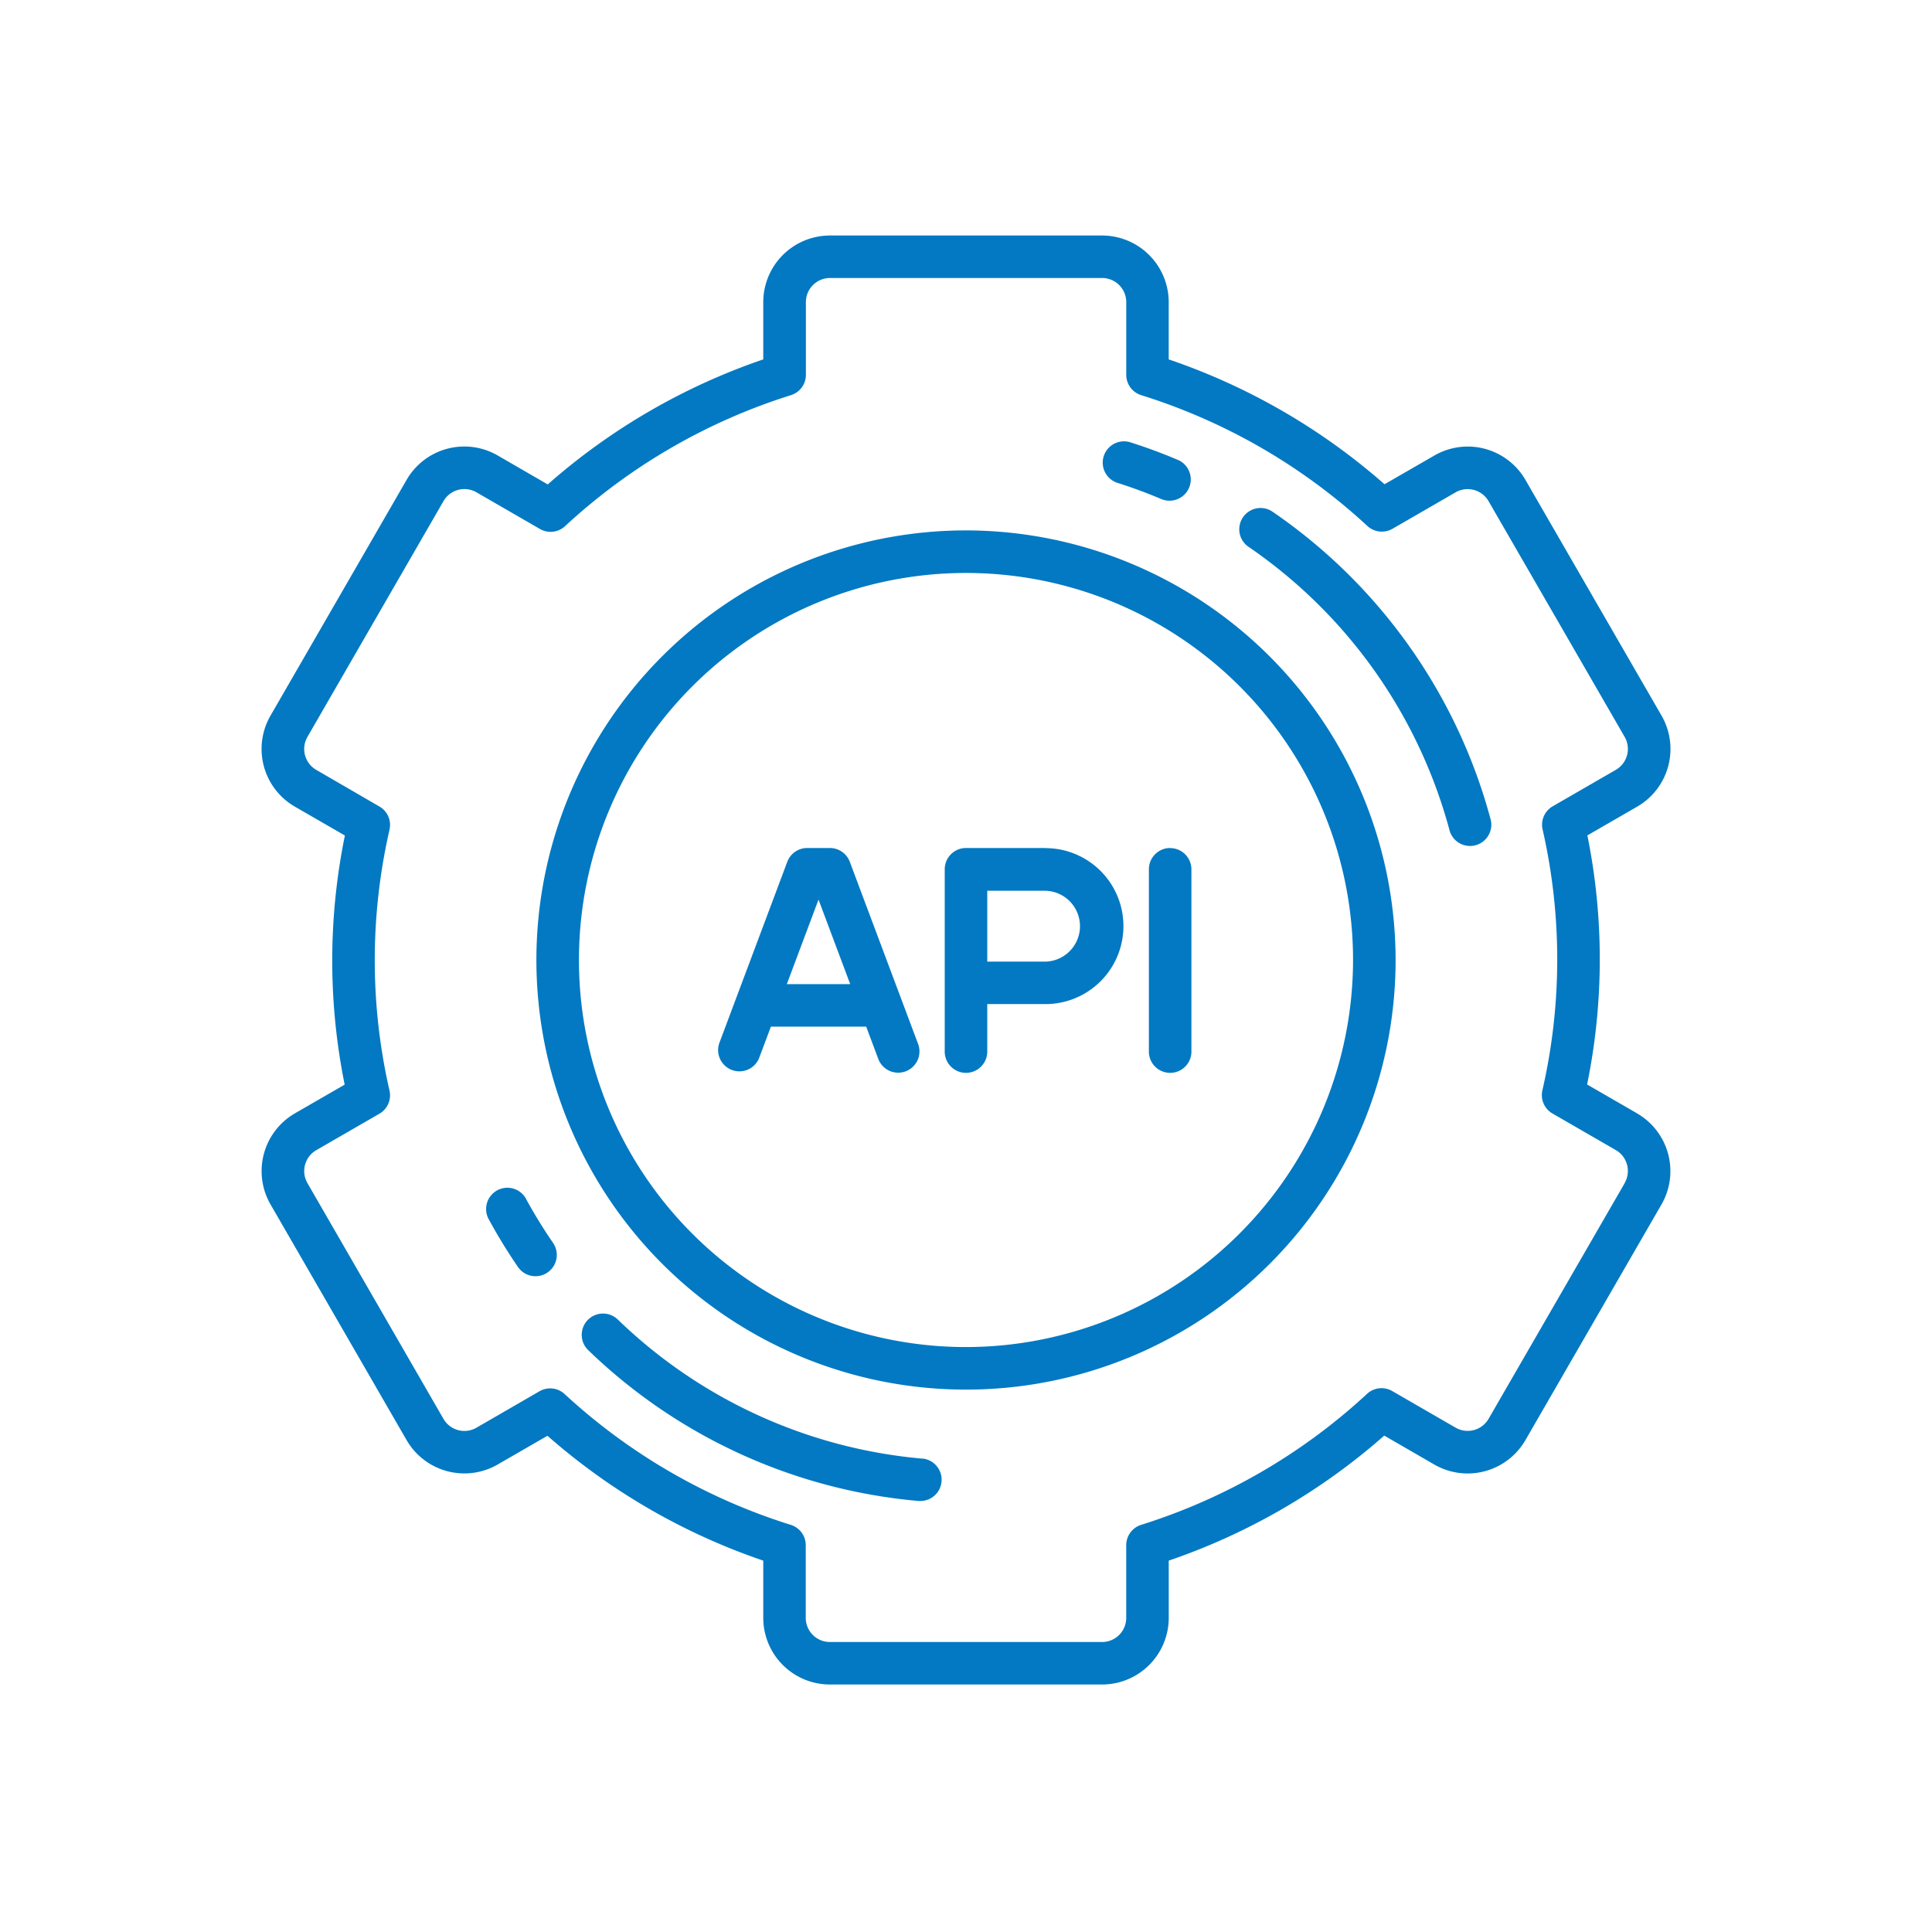<?xml version="1.0" encoding="utf-8"?>
<svg xmlns="http://www.w3.org/2000/svg" xmlns:xlink="http://www.w3.org/1999/xlink" width="80" height="80" viewBox="0 0 80 80">
  <defs>
    <clipPath id="clip-path">
      <rect id="Mask" width="80" height="80" transform="translate(860 972.248)" fill="#ef0808" opacity="0.309"/>
    </clipPath>
    <clipPath id="clip-path-2">
      <rect id="長方形_84" data-name="長方形 84" width="58.339" height="60" fill="#0279c2"/>
    </clipPath>
  </defs>
  <g id="functionOther02" transform="translate(-860 -972.248)" clip-path="url(#clip-path)">
    <g id="グループ_287" data-name="グループ 287" transform="translate(870.83 982)">
      <g id="グループ_286" data-name="グループ 286" clip-path="url(#clip-path-2)">
        <path id="パス_171" data-name="パス 171" d="M56.959,36.35l-2.07-1.195A25.88,25.88,0,0,0,54.9,24.84l2.061-1.19a2.759,2.759,0,0,0,1.01-3.769l-5.636-9.762a2.759,2.759,0,0,0-3.769-1.01L46.5,10.3a26.4,26.4,0,0,0-8.936-5.17V2.759A2.762,2.762,0,0,0,34.806,0H23.534a2.762,2.762,0,0,0-2.759,2.759V5.13a26.406,26.406,0,0,0-8.924,5.177l-2.075-1.2a2.759,2.759,0,0,0-3.769,1.01L.371,19.881a2.759,2.759,0,0,0,1.01,3.769l2.07,1.195A25.883,25.883,0,0,0,3.442,35.16L1.381,36.35a2.763,2.763,0,0,0-1.01,3.769l5.636,9.762a2.763,2.763,0,0,0,3.769,1.01L11.839,49.7a26.407,26.407,0,0,0,8.936,5.17v2.371A2.762,2.762,0,0,0,23.534,60H34.806a2.762,2.762,0,0,0,2.759-2.759V54.87a26.407,26.407,0,0,0,8.924-5.177l2.075,1.2a2.763,2.763,0,0,0,3.769-1.01l5.636-9.762a2.763,2.763,0,0,0-1.01-3.769m-.515,2.889L50.808,49a1,1,0,0,1-1.363.365l-2.629-1.518a.881.881,0,0,0-1.038.116,24.6,24.6,0,0,1-9.353,5.425.881.881,0,0,0-.62.841v3.011a1,1,0,0,1-1,1H23.534a1,1,0,0,1-1-1V54.23a.881.881,0,0,0-.62-.841,24.6,24.6,0,0,1-9.365-5.417.88.88,0,0,0-1.038-.116L8.9,49.366A1,1,0,0,1,7.533,49L1.9,39.238a1,1,0,0,1,.365-1.363l2.615-1.51a.881.881,0,0,0,.419-.956A24.2,24.2,0,0,1,5.3,24.6a.881.881,0,0,0-.419-.956L2.262,22.125A1,1,0,0,1,1.9,20.762L7.533,11A1,1,0,0,1,8.9,10.634l2.629,1.518a.88.88,0,0,0,1.038-.116,24.6,24.6,0,0,1,9.353-5.425.881.881,0,0,0,.62-.841V2.759a1,1,0,0,1,1-1H34.806a1,1,0,0,1,1,1V5.77a.881.881,0,0,0,.62.841,24.6,24.6,0,0,1,9.365,5.417.881.881,0,0,0,1.038.116l2.617-1.511A1,1,0,0,1,50.808,11l5.636,9.762a1,1,0,0,1-.365,1.363l-2.615,1.51a.881.881,0,0,0-.419.956A24.2,24.2,0,0,1,53.036,35.4a.881.881,0,0,0,.419.956l2.624,1.515a1,1,0,0,1,.365,1.363" transform="translate(0)" fill="#0279c2"/>
        <path id="パス_172" data-name="パス 172" d="M114.718,104a17.789,17.789,0,1,0,17.789,17.789A17.809,17.809,0,0,0,114.718,104m0,33.816a16.027,16.027,0,1,1,16.027-16.027,16.046,16.046,0,0,1-16.027,16.027" transform="translate(-85.548 -91.789)" fill="#0279c2"/>
        <path id="パス_173" data-name="パス 173" d="M245.1,216H241.81a.881.881,0,0,0-.881.881V224.4a.881.881,0,1,0,1.761,0v-1.937H245.1a3.229,3.229,0,1,0,0-6.458m0,4.7H242.69v-2.935H245.1a1.468,1.468,0,0,1,0,2.935" transform="translate(-212.64 -190.638)" fill="#0279c2"/>
        <path id="パス_174" data-name="パス 174" d="M166.39,216.571a.881.881,0,0,0-.824-.571h-.939a.88.88,0,0,0-.825.571l-2.818,7.515a.881.881,0,0,0,1.649.618l.49-1.307h3.946l.49,1.307a.881.881,0,1,0,1.649-.618Zm-2.607,5.065,1.312-3.5,1.312,3.5Z" transform="translate(-142.032 -190.638)" fill="#0279c2"/>
        <path id="パス_175" data-name="パス 175" d="M313.81,216a.881.881,0,0,0-.881.881V224.4a.881.881,0,1,0,1.761,0v-7.515a.881.881,0,0,0-.881-.881" transform="translate(-276.186 -190.638)" fill="#0279c2"/>
        <path id="パス_176" data-name="パス 176" d="M297.47,74.373c.611.195,1.22.421,1.811.672a.881.881,0,0,0,.69-1.62c-.641-.273-1.3-.518-1.966-.73a.881.881,0,1,0-.535,1.678" transform="translate(-262 -64.122)" fill="#0279c2"/>
        <path id="パス_177" data-name="パス 177" d="M80.947,336.453a.881.881,0,1,0-1.546.844,22.564,22.564,0,0,0,1.2,1.958.881.881,0,1,0,1.452-1,20.808,20.808,0,0,1-1.108-1.8" transform="translate(-69.983 -296.543)" fill="#0279c2"/>
        <path id="パス_178" data-name="パス 178" d="M127.041,386.194a20.747,20.747,0,0,1-12.612-5.758A.881.881,0,1,0,113.2,381.7a22.513,22.513,0,0,0,13.686,6.248q.039,0,.077,0a.881.881,0,0,0,.075-1.758" transform="translate(-99.675 -335.547)" fill="#0279c2"/>
        <path id="パス_179" data-name="パス 179" d="M346,96.132a.881.881,0,0,0-.994,1.454,20.751,20.751,0,0,1,8.333,11.715.881.881,0,1,0,1.7-.458A22.512,22.512,0,0,0,346,96.132" transform="translate(-304.157 -84.709)" fill="#0279c2"/>
      </g>
    </g>
  </g>
</svg>